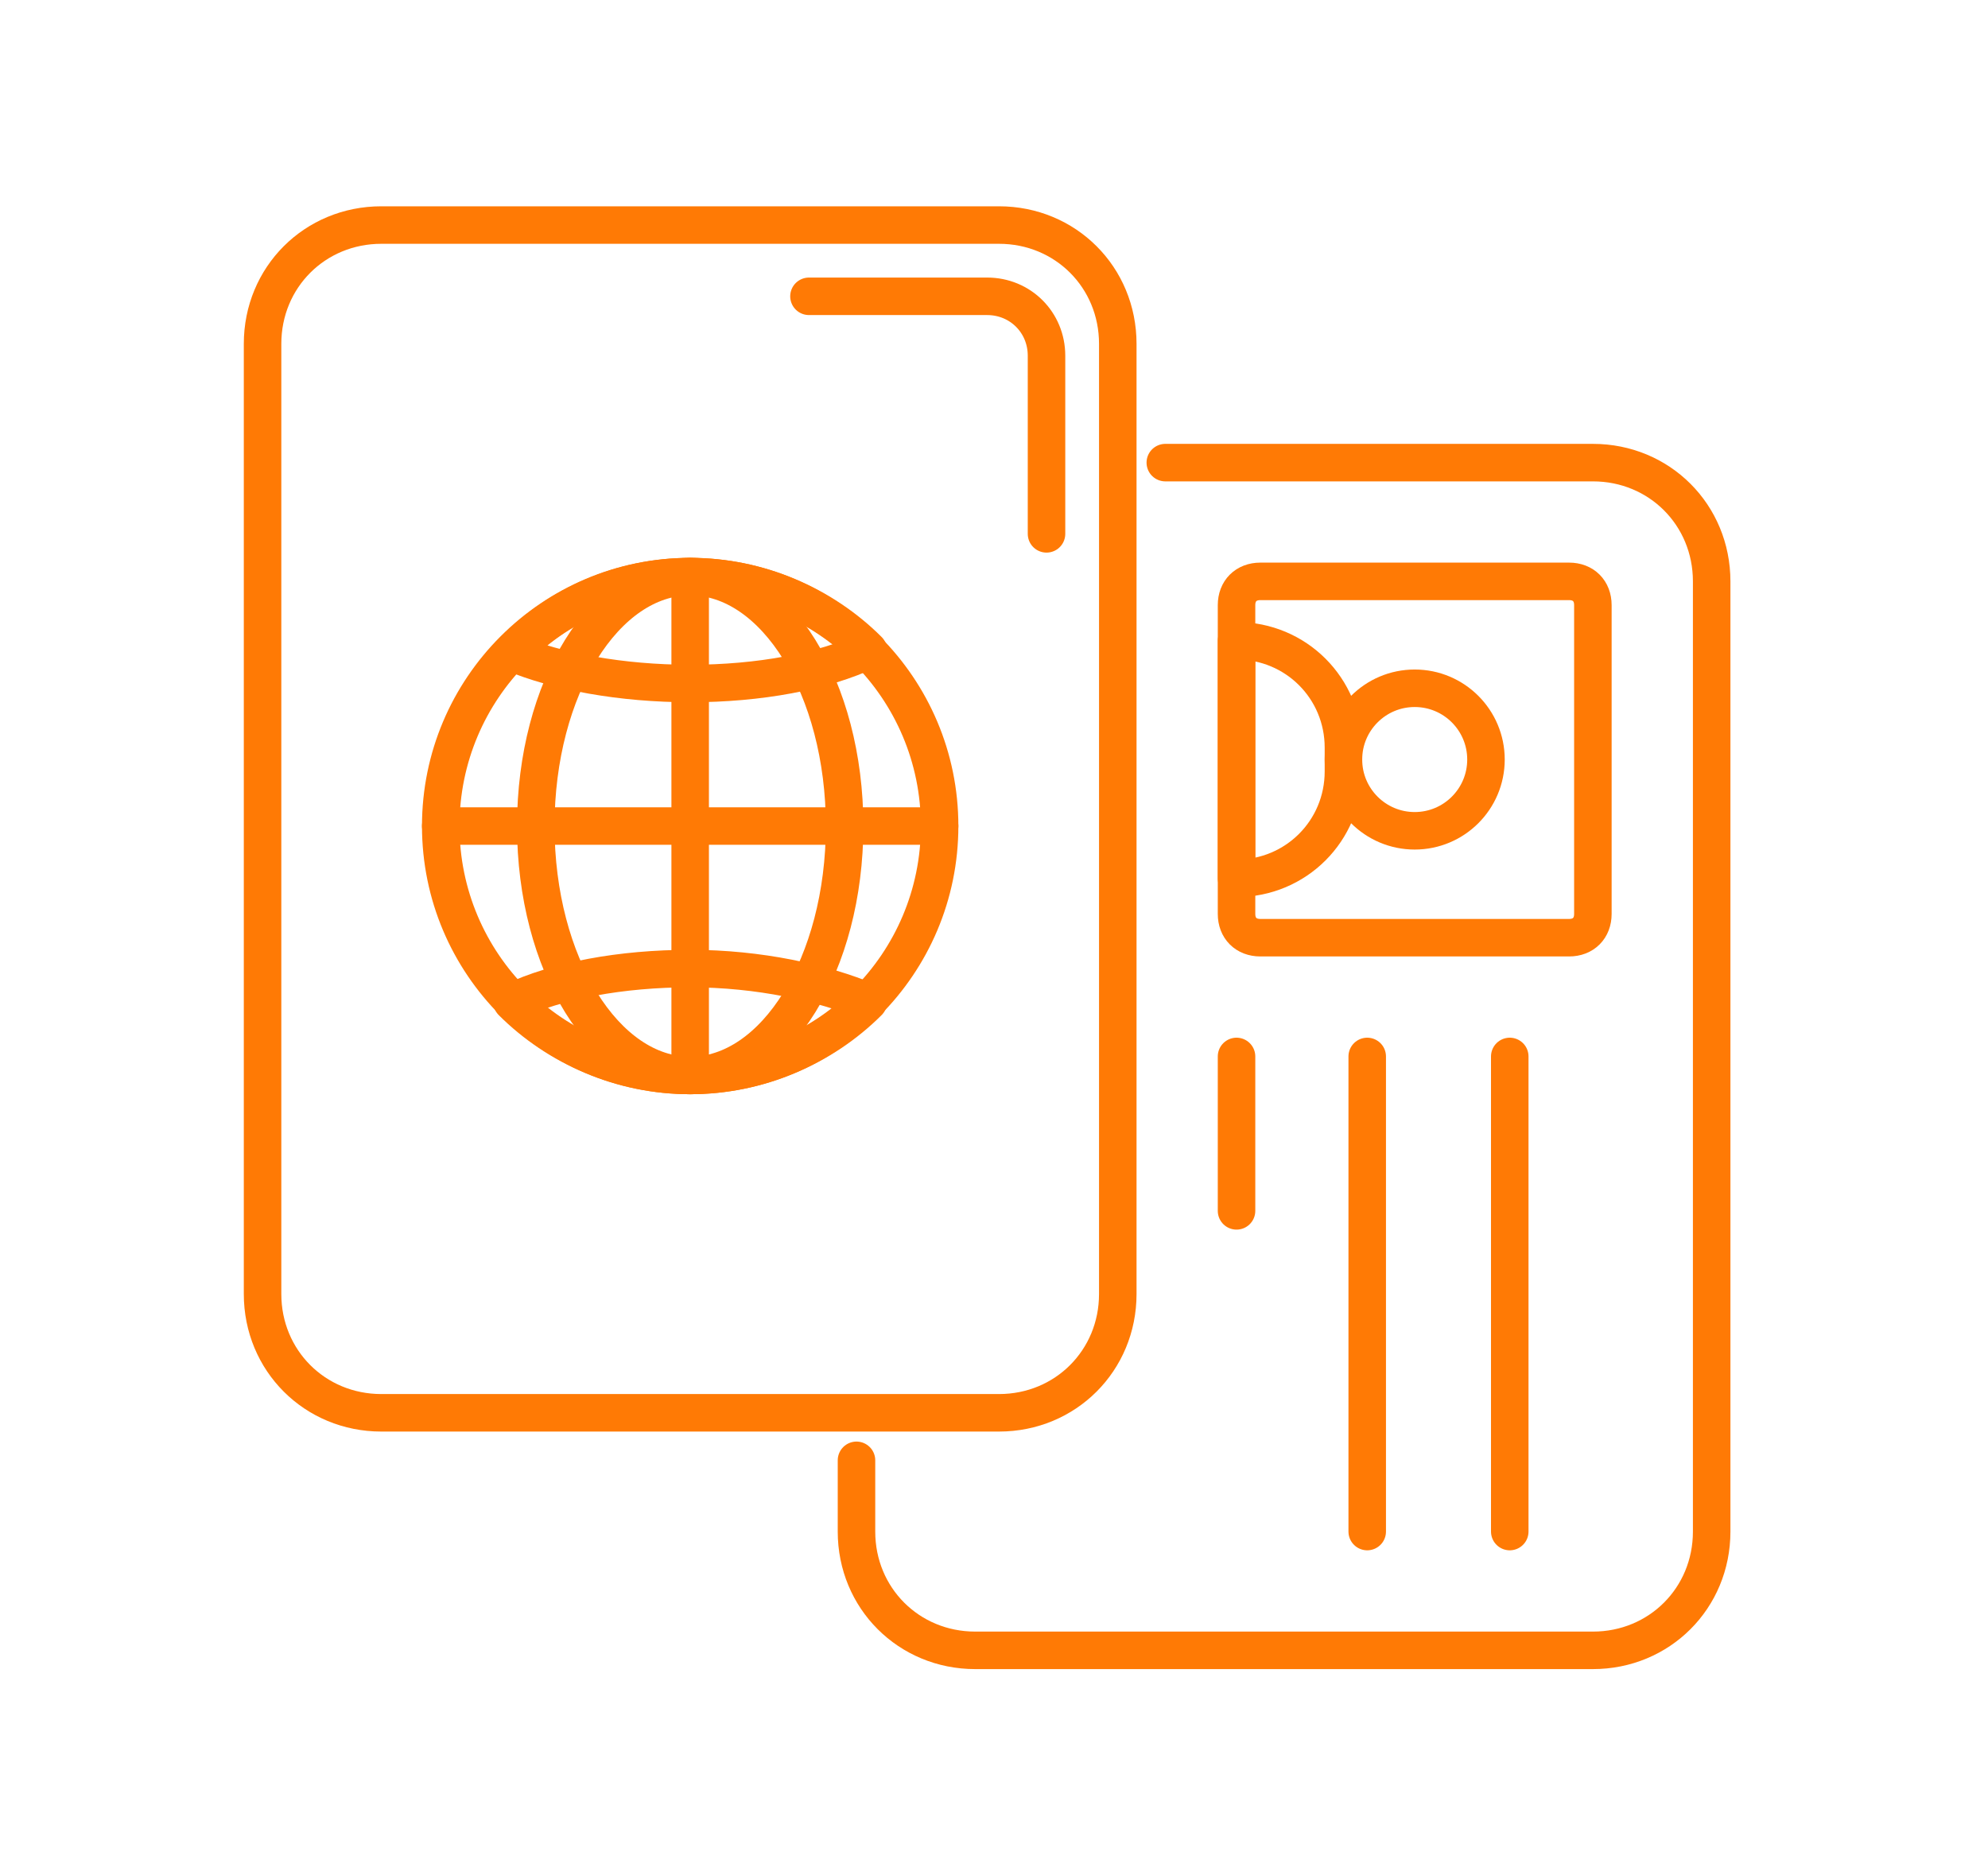<svg width="53" height="50" viewBox="0 0 53 50" fill="none" xmlns="http://www.w3.org/2000/svg">
<path d="M31.067 12.334H42.467C44.24 12.334 45.633 13.727 45.633 15.5V40.834C45.633 42.607 44.24 44 42.467 44H26C24.227 44 22.834 42.607 22.834 40.834V38.934" stroke="#FF7A05" stroke-miterlimit="10" stroke-linecap="round" stroke-linejoin="round"/>
<path d="M41.833 25H33.6C33.22 25 32.966 24.747 32.966 24.367V16.133C32.966 15.753 33.22 15.5 33.6 15.5H41.833C42.213 15.5 42.466 15.753 42.466 16.133V24.367C42.466 24.747 42.213 25 41.833 25Z" stroke="#FF7A05" stroke-miterlimit="10" stroke-linecap="round" stroke-linejoin="round"/>
<path d="M40.25 28.166V40.833" stroke="#FF7A05" stroke-miterlimit="10" stroke-linecap="round" stroke-linejoin="round"/>
<path d="M36.45 28.166V40.833" stroke="#FF7A05" stroke-miterlimit="10" stroke-linecap="round" stroke-linejoin="round"/>
<path d="M32.966 28.166V32.283" stroke="#FF7A05" stroke-miterlimit="10" stroke-linecap="round" stroke-linejoin="round"/>
<path d="M37.716 22.15C38.766 22.15 39.616 21.299 39.616 20.25C39.616 19.201 38.766 18.35 37.716 18.35C36.667 18.35 35.816 19.201 35.816 20.25C35.816 21.299 36.667 22.15 37.716 22.15Z" stroke="#FF7A05" stroke-miterlimit="10" stroke-linecap="round" stroke-linejoin="round"/>
<path d="M35.816 20.567V19.933C35.816 18.35 34.55 17.084 32.966 17.084V23.417C34.55 23.417 35.816 22.15 35.816 20.567Z" stroke="#FF7A05" stroke-miterlimit="10" stroke-linecap="round" stroke-linejoin="round"/>
<path d="M26.633 37.667H10.167C8.393 37.667 7 36.273 7 34.5V9.167C7 7.393 8.393 6 10.167 6H26.633C28.407 6 29.8 7.393 29.8 9.167V34.5C29.8 36.273 28.407 37.667 26.633 37.667Z" stroke="#FF7A05" stroke-miterlimit="10"/>
<path d="M18.4 28.673C22.073 28.673 25.05 25.696 25.05 22.023C25.05 18.35 22.073 15.373 18.4 15.373C14.727 15.373 11.75 18.35 11.75 22.023C11.75 25.696 14.727 28.673 18.4 28.673Z" stroke="#FF7A05" stroke-miterlimit="10" stroke-linecap="round" stroke-linejoin="round"/>
<path d="M18.4 28.673C20.674 28.673 22.517 25.696 22.517 22.023C22.517 18.35 20.674 15.373 18.4 15.373C16.127 15.373 14.284 18.35 14.284 22.023C14.284 25.696 16.127 28.673 18.4 28.673Z" stroke="#FF7A05" stroke-miterlimit="10" stroke-linecap="round" stroke-linejoin="round"/>
<path d="M18.4 25.823C16.563 25.823 14.853 26.14 13.65 26.71C14.853 27.913 16.563 28.673 18.4 28.673C20.237 28.673 21.947 27.913 23.15 26.71C21.947 26.203 20.237 25.823 18.4 25.823Z" stroke="#FF7A05" stroke-miterlimit="10" stroke-linecap="round" stroke-linejoin="round"/>
<path d="M18.4 18.223C20.237 18.223 21.947 17.906 23.15 17.336C21.947 16.133 20.237 15.373 18.4 15.373C16.563 15.373 14.853 16.133 13.65 17.4C14.853 17.906 16.563 18.223 18.4 18.223Z" stroke="#FF7A05" stroke-miterlimit="10" stroke-linecap="round" stroke-linejoin="round"/>
<path d="M25.05 22.023H11.75" stroke="#FF7A05" stroke-miterlimit="10" stroke-linecap="round" stroke-linejoin="round"/>
<path d="M18.4 15.373V28.673" stroke="#FF7A05" stroke-miterlimit="10" stroke-linecap="round" stroke-linejoin="round"/>
<path d="M21.567 7.9H26.317C27.204 7.9 27.9 8.597 27.9 9.483V14.233" stroke="#FF7A05" stroke-miterlimit="10" stroke-linecap="round" stroke-linejoin="round"/>
</svg>
